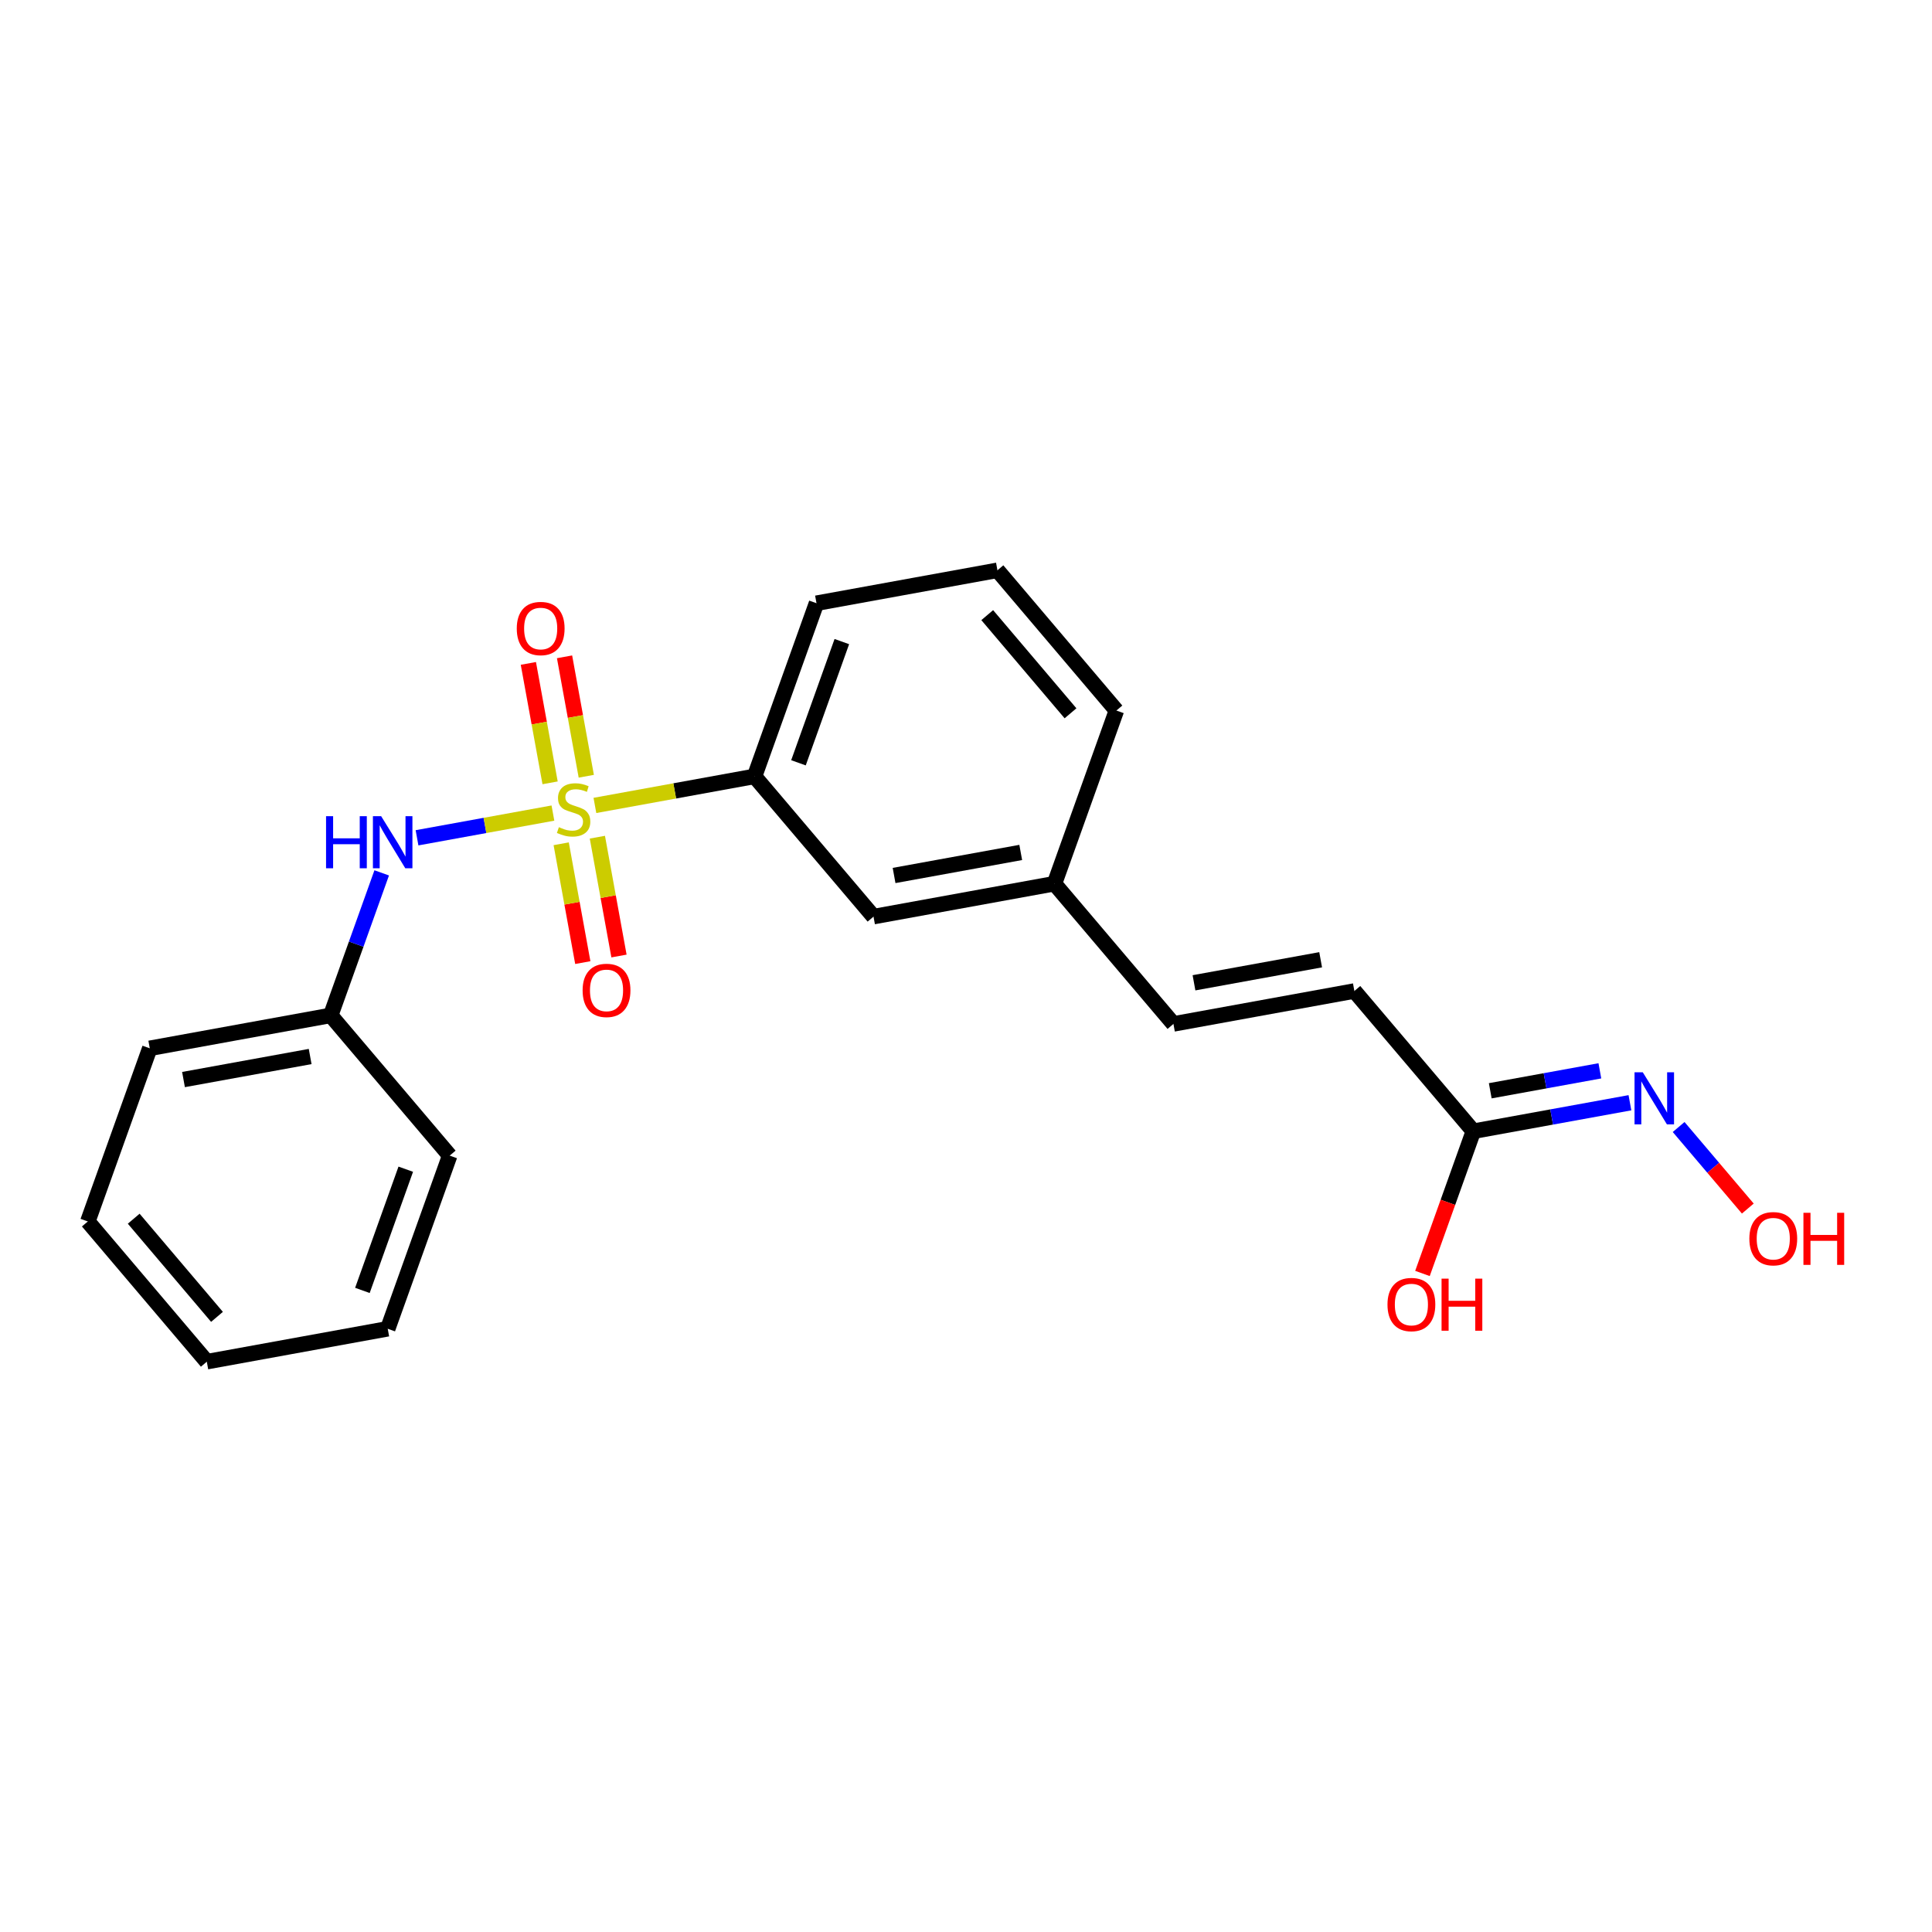 <?xml version='1.0' encoding='iso-8859-1'?>
<svg version='1.1' baseProfile='full'
              xmlns='http://www.w3.org/2000/svg'
                      xmlns:rdkit='http://www.rdkit.org/xml'
                      xmlns:xlink='http://www.w3.org/1999/xlink'
                  xml:space='preserve'
width='250px' height='250px' viewBox='0 0 250 250'>
<!-- END OF HEADER -->
<rect style='opacity:1.0;fill:#FFFFFF;stroke:none' width='250' height='250' x='0' y='0'> </rect>
<path class='bond-0 atom-0 atom-1' d='M 26.76,176.203 L 11.364,158.057' style='fill:none;fill-rule:evenodd;stroke:#000000;stroke-width:2.0px;stroke-linecap:butt;stroke-linejoin:miter;stroke-opacity:1' />
<path class='bond-0 atom-0 atom-1' d='M 28.079,170.402 L 17.302,157.7' style='fill:none;fill-rule:evenodd;stroke:#000000;stroke-width:2.0px;stroke-linecap:butt;stroke-linejoin:miter;stroke-opacity:1' />
<path class='bond-1 atom-0 atom-2' d='M 26.76,176.203 L 50.173,171.943' style='fill:none;fill-rule:evenodd;stroke:#000000;stroke-width:2.0px;stroke-linecap:butt;stroke-linejoin:miter;stroke-opacity:1' />
<path class='bond-2 atom-1 atom-5' d='M 11.364,158.057 L 19.381,135.651' style='fill:none;fill-rule:evenodd;stroke:#000000;stroke-width:2.0px;stroke-linecap:butt;stroke-linejoin:miter;stroke-opacity:1' />
<path class='bond-3 atom-2 atom-6' d='M 50.173,171.943 L 58.19,149.537' style='fill:none;fill-rule:evenodd;stroke:#000000;stroke-width:2.0px;stroke-linecap:butt;stroke-linejoin:miter;stroke-opacity:1' />
<path class='bond-3 atom-2 atom-6' d='M 46.894,166.979 L 52.506,151.294' style='fill:none;fill-rule:evenodd;stroke:#000000;stroke-width:2.0px;stroke-linecap:butt;stroke-linejoin:miter;stroke-opacity:1' />
<path class='bond-4 atom-3 atom-4' d='M 129.067,73.797 L 144.463,91.943' style='fill:none;fill-rule:evenodd;stroke:#000000;stroke-width:2.0px;stroke-linecap:butt;stroke-linejoin:miter;stroke-opacity:1' />
<path class='bond-4 atom-3 atom-4' d='M 127.747,79.598 L 138.524,92.3' style='fill:none;fill-rule:evenodd;stroke:#000000;stroke-width:2.0px;stroke-linecap:butt;stroke-linejoin:miter;stroke-opacity:1' />
<path class='bond-5 atom-3 atom-7' d='M 129.067,73.797 L 105.654,78.057' style='fill:none;fill-rule:evenodd;stroke:#000000;stroke-width:2.0px;stroke-linecap:butt;stroke-linejoin:miter;stroke-opacity:1' />
<path class='bond-6 atom-4 atom-11' d='M 144.463,91.943 L 136.446,114.349' style='fill:none;fill-rule:evenodd;stroke:#000000;stroke-width:2.0px;stroke-linecap:butt;stroke-linejoin:miter;stroke-opacity:1' />
<path class='bond-7 atom-5 atom-12' d='M 19.381,135.651 L 42.794,131.39' style='fill:none;fill-rule:evenodd;stroke:#000000;stroke-width:2.0px;stroke-linecap:butt;stroke-linejoin:miter;stroke-opacity:1' />
<path class='bond-7 atom-5 atom-12' d='M 23.745,139.694 L 40.134,136.712' style='fill:none;fill-rule:evenodd;stroke:#000000;stroke-width:2.0px;stroke-linecap:butt;stroke-linejoin:miter;stroke-opacity:1' />
<path class='bond-8 atom-6 atom-12' d='M 58.19,149.537 L 42.794,131.39' style='fill:none;fill-rule:evenodd;stroke:#000000;stroke-width:2.0px;stroke-linecap:butt;stroke-linejoin:miter;stroke-opacity:1' />
<path class='bond-9 atom-7 atom-13' d='M 105.654,78.057 L 97.637,100.463' style='fill:none;fill-rule:evenodd;stroke:#000000;stroke-width:2.0px;stroke-linecap:butt;stroke-linejoin:miter;stroke-opacity:1' />
<path class='bond-9 atom-7 atom-13' d='M 108.933,83.021 L 103.321,98.706' style='fill:none;fill-rule:evenodd;stroke:#000000;stroke-width:2.0px;stroke-linecap:butt;stroke-linejoin:miter;stroke-opacity:1' />
<path class='bond-10 atom-8 atom-9' d='M 151.842,132.496 L 175.255,128.235' style='fill:none;fill-rule:evenodd;stroke:#000000;stroke-width:2.0px;stroke-linecap:butt;stroke-linejoin:miter;stroke-opacity:1' />
<path class='bond-10 atom-8 atom-9' d='M 154.502,127.174 L 170.891,124.192' style='fill:none;fill-rule:evenodd;stroke:#000000;stroke-width:2.0px;stroke-linecap:butt;stroke-linejoin:miter;stroke-opacity:1' />
<path class='bond-11 atom-8 atom-11' d='M 151.842,132.496 L 136.446,114.349' style='fill:none;fill-rule:evenodd;stroke:#000000;stroke-width:2.0px;stroke-linecap:butt;stroke-linejoin:miter;stroke-opacity:1' />
<path class='bond-12 atom-9 atom-14' d='M 175.255,128.235 L 190.651,146.382' style='fill:none;fill-rule:evenodd;stroke:#000000;stroke-width:2.0px;stroke-linecap:butt;stroke-linejoin:miter;stroke-opacity:1' />
<path class='bond-13 atom-10 atom-11' d='M 113.033,118.61 L 136.446,114.349' style='fill:none;fill-rule:evenodd;stroke:#000000;stroke-width:2.0px;stroke-linecap:butt;stroke-linejoin:miter;stroke-opacity:1' />
<path class='bond-13 atom-10 atom-11' d='M 115.693,113.288 L 132.082,110.306' style='fill:none;fill-rule:evenodd;stroke:#000000;stroke-width:2.0px;stroke-linecap:butt;stroke-linejoin:miter;stroke-opacity:1' />
<path class='bond-14 atom-10 atom-13' d='M 113.033,118.61 L 97.637,100.463' style='fill:none;fill-rule:evenodd;stroke:#000000;stroke-width:2.0px;stroke-linecap:butt;stroke-linejoin:miter;stroke-opacity:1' />
<path class='bond-15 atom-12 atom-16' d='M 42.794,131.39 L 46.093,122.169' style='fill:none;fill-rule:evenodd;stroke:#000000;stroke-width:2.0px;stroke-linecap:butt;stroke-linejoin:miter;stroke-opacity:1' />
<path class='bond-15 atom-12 atom-16' d='M 46.093,122.169 L 49.392,112.949' style='fill:none;fill-rule:evenodd;stroke:#0000FF;stroke-width:2.0px;stroke-linecap:butt;stroke-linejoin:miter;stroke-opacity:1' />
<path class='bond-16 atom-13 atom-21' d='M 97.637,100.463 L 87.308,102.343' style='fill:none;fill-rule:evenodd;stroke:#000000;stroke-width:2.0px;stroke-linecap:butt;stroke-linejoin:miter;stroke-opacity:1' />
<path class='bond-16 atom-13 atom-21' d='M 87.308,102.343 L 76.98,104.222' style='fill:none;fill-rule:evenodd;stroke:#CCCC00;stroke-width:2.0px;stroke-linecap:butt;stroke-linejoin:miter;stroke-opacity:1' />
<path class='bond-17 atom-14 atom-15' d='M 190.651,146.382 L 200.782,144.538' style='fill:none;fill-rule:evenodd;stroke:#000000;stroke-width:2.0px;stroke-linecap:butt;stroke-linejoin:miter;stroke-opacity:1' />
<path class='bond-17 atom-14 atom-15' d='M 200.782,144.538 L 210.913,142.695' style='fill:none;fill-rule:evenodd;stroke:#0000FF;stroke-width:2.0px;stroke-linecap:butt;stroke-linejoin:miter;stroke-opacity:1' />
<path class='bond-17 atom-14 atom-15' d='M 192.838,141.146 L 199.93,139.855' style='fill:none;fill-rule:evenodd;stroke:#000000;stroke-width:2.0px;stroke-linecap:butt;stroke-linejoin:miter;stroke-opacity:1' />
<path class='bond-17 atom-14 atom-15' d='M 199.93,139.855 L 207.022,138.565' style='fill:none;fill-rule:evenodd;stroke:#0000FF;stroke-width:2.0px;stroke-linecap:butt;stroke-linejoin:miter;stroke-opacity:1' />
<path class='bond-18 atom-14 atom-17' d='M 190.651,146.382 L 187.359,155.583' style='fill:none;fill-rule:evenodd;stroke:#000000;stroke-width:2.0px;stroke-linecap:butt;stroke-linejoin:miter;stroke-opacity:1' />
<path class='bond-18 atom-14 atom-17' d='M 187.359,155.583 L 184.066,164.785' style='fill:none;fill-rule:evenodd;stroke:#FF0000;stroke-width:2.0px;stroke-linecap:butt;stroke-linejoin:miter;stroke-opacity:1' />
<path class='bond-19 atom-15 atom-18' d='M 217.215,145.835 L 221.691,151.111' style='fill:none;fill-rule:evenodd;stroke:#0000FF;stroke-width:2.0px;stroke-linecap:butt;stroke-linejoin:miter;stroke-opacity:1' />
<path class='bond-19 atom-15 atom-18' d='M 221.691,151.111 L 226.167,156.387' style='fill:none;fill-rule:evenodd;stroke:#FF0000;stroke-width:2.0px;stroke-linecap:butt;stroke-linejoin:miter;stroke-opacity:1' />
<path class='bond-20 atom-16 atom-21' d='M 53.962,108.411 L 62.755,106.811' style='fill:none;fill-rule:evenodd;stroke:#0000FF;stroke-width:2.0px;stroke-linecap:butt;stroke-linejoin:miter;stroke-opacity:1' />
<path class='bond-20 atom-16 atom-21' d='M 62.755,106.811 L 71.548,105.211' style='fill:none;fill-rule:evenodd;stroke:#CCCC00;stroke-width:2.0px;stroke-linecap:butt;stroke-linejoin:miter;stroke-opacity:1' />
<path class='bond-21 atom-19 atom-21' d='M 80.097,123.708 L 78.698,116.02' style='fill:none;fill-rule:evenodd;stroke:#FF0000;stroke-width:2.0px;stroke-linecap:butt;stroke-linejoin:miter;stroke-opacity:1' />
<path class='bond-21 atom-19 atom-21' d='M 78.698,116.02 L 77.299,108.332' style='fill:none;fill-rule:evenodd;stroke:#CCCC00;stroke-width:2.0px;stroke-linecap:butt;stroke-linejoin:miter;stroke-opacity:1' />
<path class='bond-21 atom-19 atom-21' d='M 75.414,124.56 L 74.016,116.872' style='fill:none;fill-rule:evenodd;stroke:#FF0000;stroke-width:2.0px;stroke-linecap:butt;stroke-linejoin:miter;stroke-opacity:1' />
<path class='bond-21 atom-19 atom-21' d='M 74.016,116.872 L 72.617,109.184' style='fill:none;fill-rule:evenodd;stroke:#CCCC00;stroke-width:2.0px;stroke-linecap:butt;stroke-linejoin:miter;stroke-opacity:1' />
<path class='bond-22 atom-20 atom-21' d='M 68.37,85.844 L 69.776,93.572' style='fill:none;fill-rule:evenodd;stroke:#FF0000;stroke-width:2.0px;stroke-linecap:butt;stroke-linejoin:miter;stroke-opacity:1' />
<path class='bond-22 atom-20 atom-21' d='M 69.776,93.572 L 71.182,101.299' style='fill:none;fill-rule:evenodd;stroke:#CCCC00;stroke-width:2.0px;stroke-linecap:butt;stroke-linejoin:miter;stroke-opacity:1' />
<path class='bond-22 atom-20 atom-21' d='M 73.052,84.992 L 74.458,92.719' style='fill:none;fill-rule:evenodd;stroke:#FF0000;stroke-width:2.0px;stroke-linecap:butt;stroke-linejoin:miter;stroke-opacity:1' />
<path class='bond-22 atom-20 atom-21' d='M 74.458,92.719 L 75.865,100.447' style='fill:none;fill-rule:evenodd;stroke:#CCCC00;stroke-width:2.0px;stroke-linecap:butt;stroke-linejoin:miter;stroke-opacity:1' />
<path  class='atom-15' d='M 212.574 138.752
L 214.783 142.321
Q 215.002 142.673, 215.354 143.311
Q 215.706 143.949, 215.725 143.987
L 215.725 138.752
L 216.62 138.752
L 216.62 145.491
L 215.697 145.491
L 213.326 141.588
Q 213.05 141.131, 212.755 140.608
Q 212.47 140.084, 212.384 139.922
L 212.384 145.491
L 211.508 145.491
L 211.508 138.752
L 212.574 138.752
' fill='#0000FF'/>
<path  class='atom-16' d='M 42.191 105.614
L 43.105 105.614
L 43.105 108.479
L 46.551 108.479
L 46.551 105.614
L 47.465 105.614
L 47.465 112.354
L 46.551 112.354
L 46.551 109.241
L 43.105 109.241
L 43.105 112.354
L 42.191 112.354
L 42.191 105.614
' fill='#0000FF'/>
<path  class='atom-16' d='M 49.321 105.614
L 51.529 109.184
Q 51.748 109.536, 52.101 110.174
Q 52.453 110.812, 52.472 110.85
L 52.472 105.614
L 53.367 105.614
L 53.367 112.354
L 52.443 112.354
L 50.073 108.451
Q 49.797 107.994, 49.502 107.47
Q 49.216 106.947, 49.131 106.785
L 49.131 112.354
L 48.255 112.354
L 48.255 105.614
L 49.321 105.614
' fill='#0000FF'/>
<path  class='atom-17' d='M 179.54 168.807
Q 179.54 167.189, 180.34 166.284
Q 181.139 165.38, 182.634 165.38
Q 184.128 165.38, 184.928 166.284
Q 185.728 167.189, 185.728 168.807
Q 185.728 170.444, 184.919 171.377
Q 184.109 172.3, 182.634 172.3
Q 181.149 172.3, 180.34 171.377
Q 179.54 170.454, 179.54 168.807
M 182.634 171.539
Q 183.662 171.539, 184.214 170.854
Q 184.776 170.159, 184.776 168.807
Q 184.776 167.484, 184.214 166.818
Q 183.662 166.142, 182.634 166.142
Q 181.606 166.142, 181.044 166.808
Q 180.492 167.474, 180.492 168.807
Q 180.492 170.168, 181.044 170.854
Q 181.606 171.539, 182.634 171.539
' fill='#FF0000'/>
<path  class='atom-17' d='M 186.537 165.456
L 187.451 165.456
L 187.451 168.322
L 190.896 168.322
L 190.896 165.456
L 191.81 165.456
L 191.81 172.196
L 190.896 172.196
L 190.896 169.083
L 187.451 169.083
L 187.451 172.196
L 186.537 172.196
L 186.537 165.456
' fill='#FF0000'/>
<path  class='atom-18' d='M 226.366 160.287
Q 226.366 158.668, 227.166 157.764
Q 227.966 156.86, 229.46 156.86
Q 230.955 156.86, 231.754 157.764
Q 232.554 158.668, 232.554 160.287
Q 232.554 161.924, 231.745 162.857
Q 230.935 163.78, 229.46 163.78
Q 227.975 163.78, 227.166 162.857
Q 226.366 161.933, 226.366 160.287
M 229.46 163.018
Q 230.488 163.018, 231.04 162.333
Q 231.602 161.638, 231.602 160.287
Q 231.602 158.963, 231.04 158.297
Q 230.488 157.621, 229.46 157.621
Q 228.432 157.621, 227.87 158.288
Q 227.318 158.954, 227.318 160.287
Q 227.318 161.648, 227.87 162.333
Q 228.432 163.018, 229.46 163.018
' fill='#FF0000'/>
<path  class='atom-18' d='M 233.363 156.936
L 234.277 156.936
L 234.277 159.801
L 237.723 159.801
L 237.723 156.936
L 238.636 156.936
L 238.636 163.675
L 237.723 163.675
L 237.723 160.563
L 234.277 160.563
L 234.277 163.675
L 233.363 163.675
L 233.363 156.936
' fill='#FF0000'/>
<path  class='atom-19' d='M 75.39 128.156
Q 75.39 126.538, 76.19 125.633
Q 76.99 124.729, 78.484 124.729
Q 79.979 124.729, 80.778 125.633
Q 81.578 126.538, 81.578 128.156
Q 81.578 129.793, 80.769 130.726
Q 79.96 131.649, 78.484 131.649
Q 76.999 131.649, 76.19 130.726
Q 75.39 129.803, 75.39 128.156
M 78.484 130.888
Q 79.512 130.888, 80.064 130.202
Q 80.626 129.507, 80.626 128.156
Q 80.626 126.833, 80.064 126.166
Q 79.512 125.49, 78.484 125.49
Q 77.456 125.49, 76.894 126.157
Q 76.342 126.823, 76.342 128.156
Q 76.342 129.517, 76.894 130.202
Q 77.456 130.888, 78.484 130.888
' fill='#FF0000'/>
<path  class='atom-20' d='M 66.87 81.33
Q 66.87 79.712, 67.669 78.807
Q 68.469 77.903, 69.964 77.903
Q 71.458 77.903, 72.258 78.807
Q 73.057 79.712, 73.057 81.33
Q 73.057 82.967, 72.248 83.9
Q 71.439 84.823, 69.964 84.823
Q 68.479 84.823, 67.669 83.9
Q 66.87 82.977, 66.87 81.33
M 69.964 84.062
Q 70.992 84.062, 71.544 83.376
Q 72.105 82.681, 72.105 81.33
Q 72.105 80.007, 71.544 79.34
Q 70.992 78.664, 69.964 78.664
Q 68.936 78.664, 68.374 79.331
Q 67.822 79.997, 67.822 81.33
Q 67.822 82.691, 68.374 83.376
Q 68.936 84.062, 69.964 84.062
' fill='#FF0000'/>
<path  class='atom-21' d='M 72.32 107.037
Q 72.396 107.065, 72.71 107.199
Q 73.025 107.332, 73.367 107.418
Q 73.719 107.494, 74.062 107.494
Q 74.7 107.494, 75.071 107.189
Q 75.442 106.875, 75.442 106.332
Q 75.442 105.961, 75.252 105.733
Q 75.071 105.504, 74.785 105.381
Q 74.5 105.257, 74.024 105.114
Q 73.424 104.933, 73.062 104.762
Q 72.71 104.59, 72.453 104.229
Q 72.206 103.867, 72.206 103.258
Q 72.206 102.411, 72.777 101.887
Q 73.358 101.363, 74.5 101.363
Q 75.281 101.363, 76.166 101.735
L 75.947 102.468
Q 75.138 102.135, 74.528 102.135
Q 73.872 102.135, 73.51 102.411
Q 73.148 102.677, 73.158 103.144
Q 73.158 103.505, 73.339 103.724
Q 73.529 103.943, 73.796 104.067
Q 74.072 104.191, 74.528 104.333
Q 75.138 104.524, 75.499 104.714
Q 75.861 104.905, 76.118 105.295
Q 76.385 105.676, 76.385 106.332
Q 76.385 107.265, 75.756 107.77
Q 75.138 108.265, 74.1 108.265
Q 73.5 108.265, 73.043 108.132
Q 72.596 108.008, 72.063 107.789
L 72.32 107.037
' fill='#CCCC00'/>
</svg>
